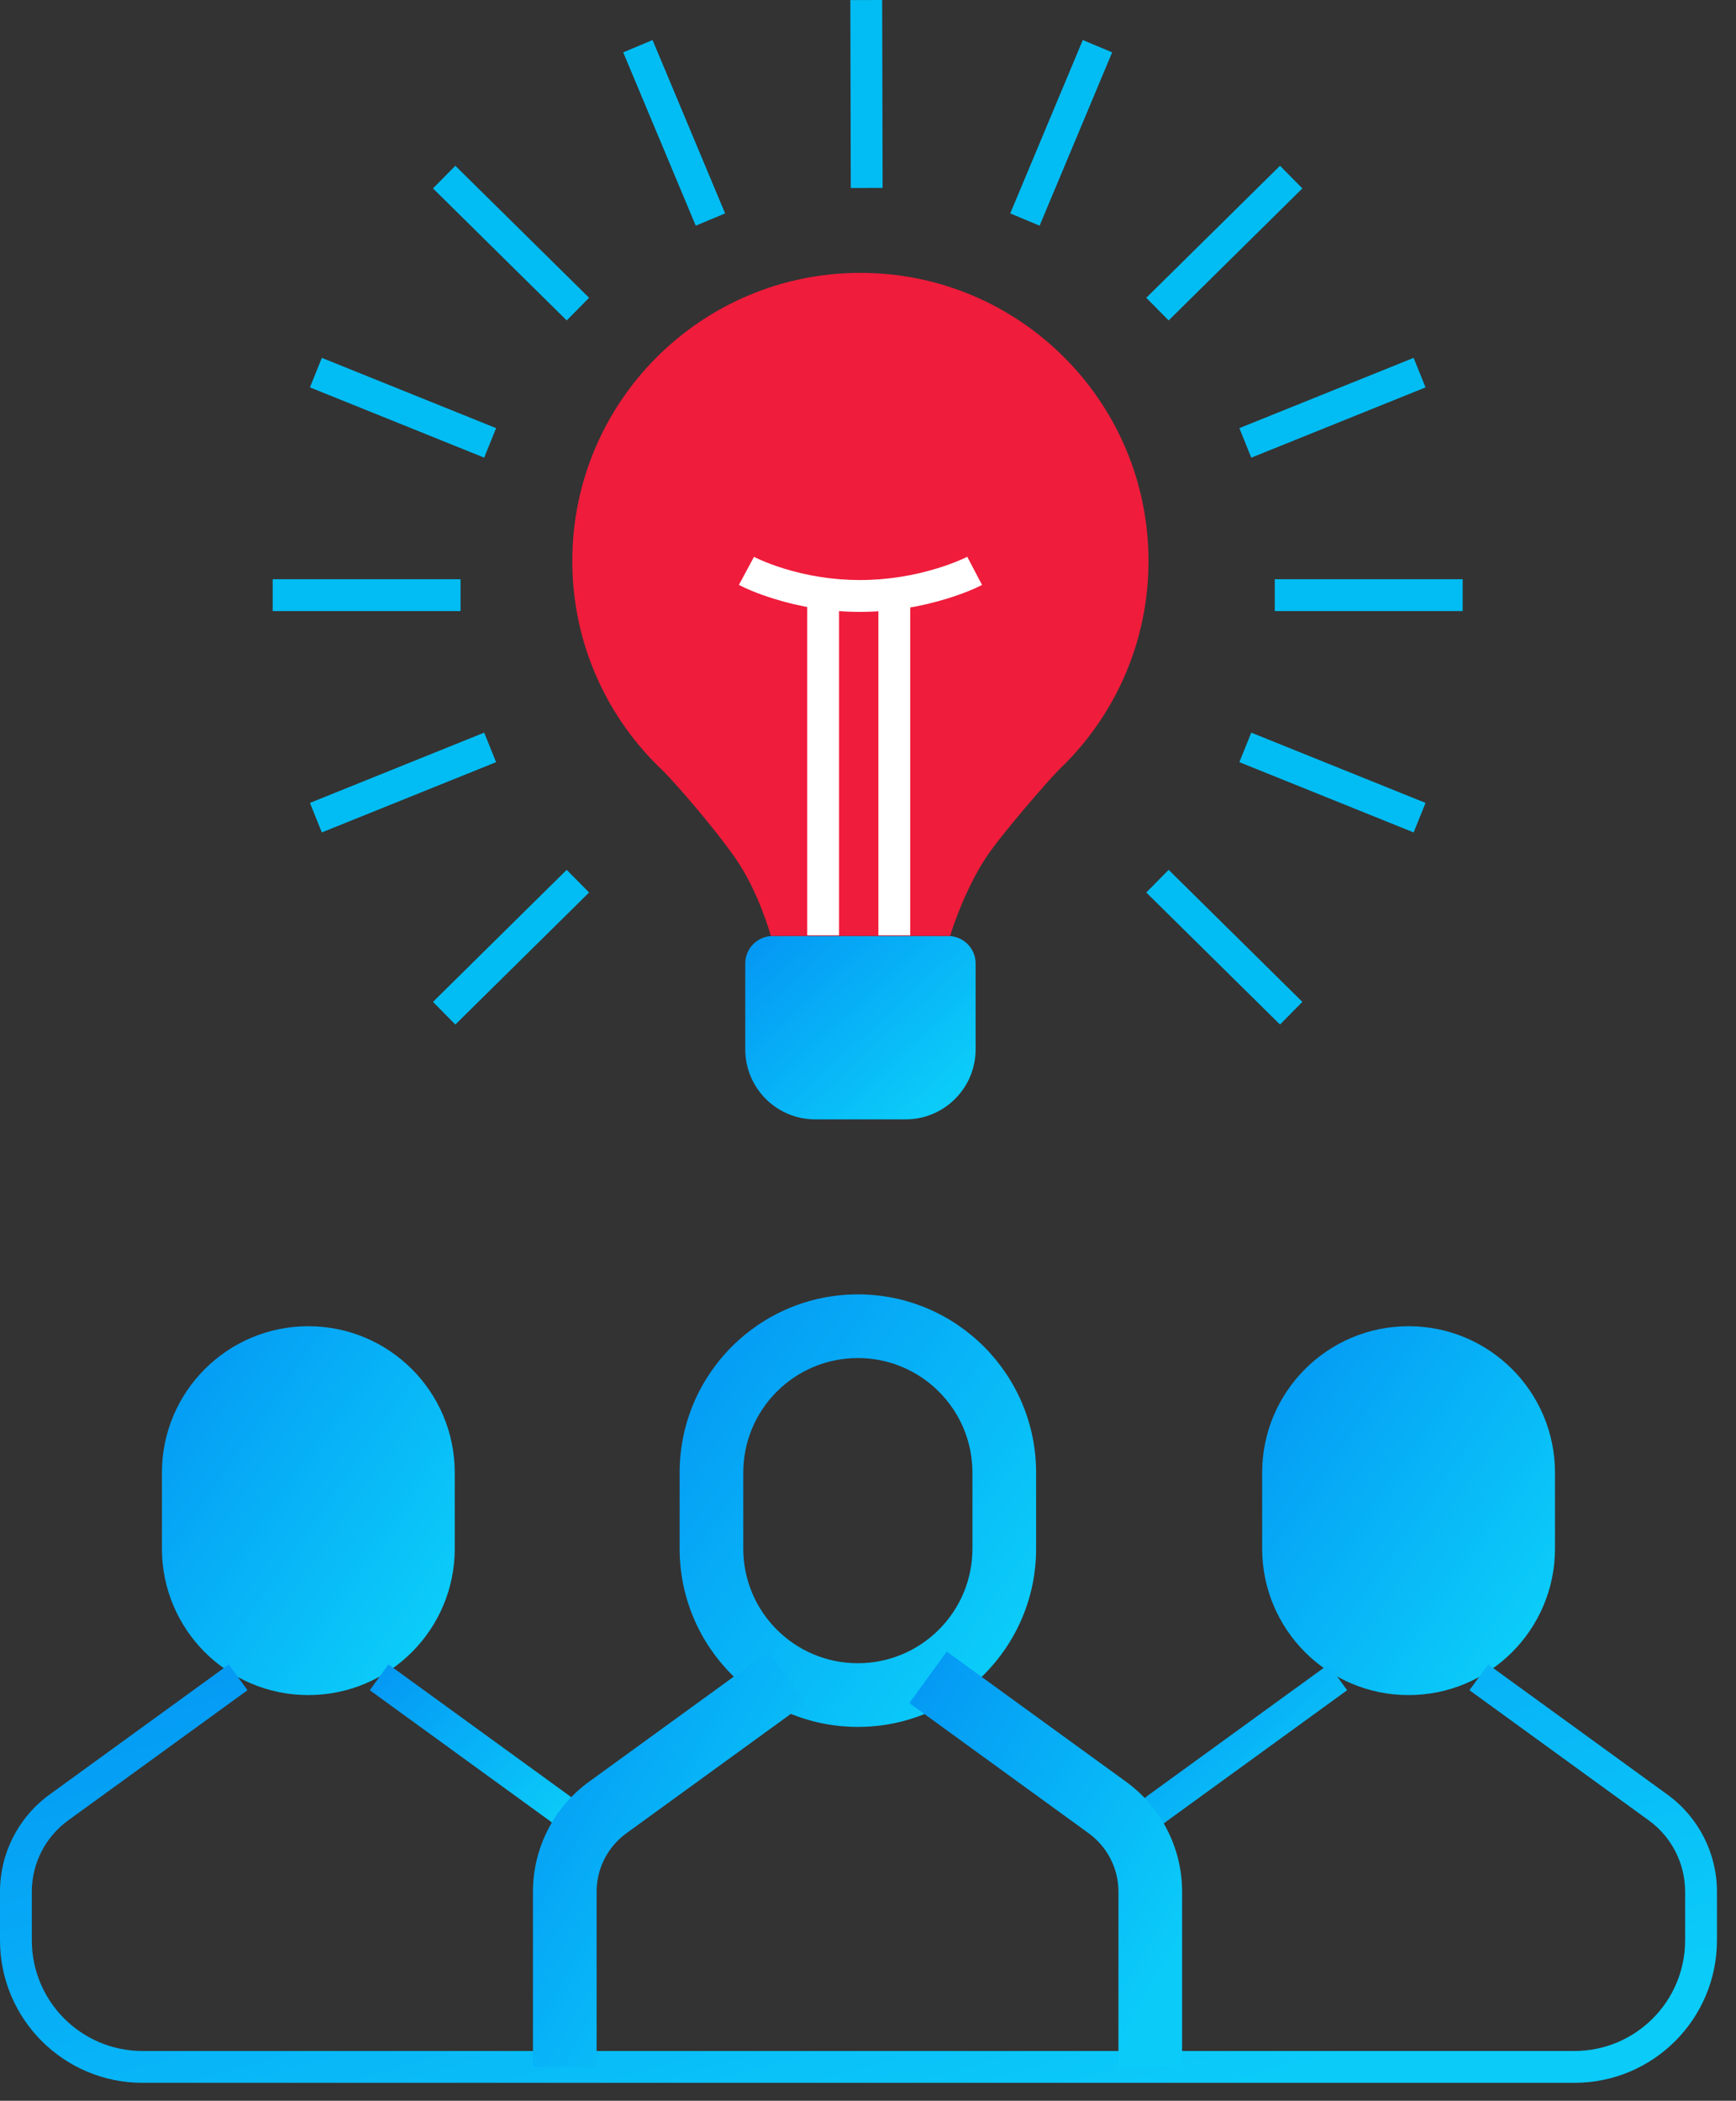 <?xml version="1.0" encoding="UTF-8"?> <svg xmlns="http://www.w3.org/2000/svg" width="81" height="98" viewBox="0 0 81 98" fill="none"><rect x="0" y="0" width="81" height="98" fill="#333333" stroke="none"/> <path fill-rule="evenodd" clip-rule="evenodd" d="M42.256 52.218H38.038C36.235 52.218 34.773 50.756 34.773 48.953V44.946C34.773 44.238 35.347 43.664 36.056 43.664H44.239C44.947 43.664 45.521 44.238 45.521 44.946V48.953C45.521 50.756 44.059 52.218 42.256 52.218Z" fill="url(#paint0_linear_261_3)"></path> <path fill-rule="evenodd" clip-rule="evenodd" d="M44.33 43.66C44.33 43.66 44.94 41.624 46.002 40.009C46.699 38.95 48.841 36.487 49.404 35.913C51.98 33.464 53.588 30.007 53.588 26.172C53.588 18.747 47.57 12.729 40.146 12.729C32.721 12.729 26.703 18.747 26.703 26.172C26.703 30.051 28.349 33.544 30.977 35.998C31.641 36.68 33.32 38.615 34.295 40.009C35.404 41.593 35.968 43.66 35.968 43.66" fill="#EF1C3B"></path> <path d="M34.477 27.284L35.181 25.977C35.231 26.003 35.343 26.058 35.513 26.132C35.805 26.259 36.145 26.387 36.528 26.507C37.627 26.852 38.839 27.058 40.124 27.058C41.411 27.058 42.634 26.851 43.752 26.506C44.141 26.386 44.489 26.258 44.788 26.13C44.962 26.056 45.078 26 45.131 25.973L45.821 27.288C45.504 27.454 44.947 27.691 44.19 27.925C42.938 28.312 41.569 28.544 40.124 28.544C38.678 28.544 37.319 28.311 36.084 27.924C35.336 27.69 34.788 27.452 34.477 27.284Z" fill="white"></path> <path d="M37.664 27.857H39.149V43.633H37.664V27.857Z" fill="white"></path> <path d="M40.984 27.857H42.469V43.633H40.984V27.857Z" fill="white"></path> <path fill-rule="evenodd" clip-rule="evenodd" d="M65.722 79.074V79.074C61.949 79.074 58.891 76.015 58.891 72.242V68.698C58.891 64.925 61.949 61.867 65.722 61.867V61.867C69.495 61.867 72.554 64.925 72.554 68.698V72.242C72.554 76.015 69.495 79.074 65.722 79.074Z" fill="url(#paint1_linear_261_3)"></path> <path d="M61.983 77.645L62.856 78.847L54.489 84.92C54.067 85.226 53.71 85.607 53.434 86.043L52.18 85.247C52.556 84.653 53.043 84.134 53.616 83.718L61.983 77.645Z" fill="url(#paint2_linear_261_3)"></path> <path fill-rule="evenodd" clip-rule="evenodd" d="M14.386 79.074V79.074C18.159 79.074 21.218 76.015 21.218 72.242V68.698C21.218 64.925 18.159 61.867 14.386 61.867V61.867C10.613 61.867 7.555 64.925 7.555 68.698V72.242C7.555 76.015 10.613 79.074 14.386 79.074Z" fill="url(#paint3_linear_261_3)"></path> <path d="M17.254 78.847L18.126 77.645L26.493 83.718C27.067 84.134 27.553 84.653 27.93 85.247L26.676 86.043C26.399 85.607 26.042 85.226 25.621 84.92L17.254 78.847Z" fill="url(#paint4_linear_261_3)"></path> <path d="M10.675 77.645L11.547 78.847L3.181 84.92C2.115 85.693 1.485 86.929 1.485 88.245V90.512C1.485 93.365 3.797 95.677 6.65 95.677H73.461C76.314 95.677 78.626 93.365 78.626 90.512V88.245C78.626 86.929 77.996 85.693 76.931 84.92L68.564 78.847L69.436 77.645L77.803 83.718C79.253 84.771 80.111 86.454 80.111 88.245V90.512C80.111 94.185 77.134 97.162 73.461 97.162H6.65C2.977 97.162 0 94.185 0 90.512V88.245C0 86.454 0.858 84.77 2.308 83.718L10.675 77.645Z" fill="url(#paint5_linear_261_3)"></path> <path d="M22.592 34.177L23.147 35.554L15.016 38.832L14.461 37.455L22.592 34.177Z" fill="#02BDF3"></path> <path d="M65.959 16.694L66.514 18.072L58.383 21.35L57.828 19.972L65.959 16.694Z" fill="#02BDF3"></path> <path d="M26.442 40.578L27.486 41.635L21.246 47.794L20.203 46.737L26.442 40.578Z" fill="#02BDF3"></path> <path fill-rule="evenodd" clip-rule="evenodd" d="M31.711 72.242C31.711 76.835 35.434 80.559 40.028 80.559C44.62 80.559 48.344 76.835 48.344 72.242V68.698C48.344 64.105 44.62 60.382 40.028 60.382C35.434 60.382 31.711 64.105 31.711 68.698V72.242ZM45.373 72.242C45.373 75.195 42.979 77.588 40.026 77.588C37.073 77.588 34.68 75.195 34.68 72.242V68.698C34.68 65.746 37.073 63.352 40.026 63.352C42.979 63.352 45.373 65.746 45.373 68.698V72.242Z" fill="url(#paint6_linear_261_3)"></path> <path d="M35.849 77.044L37.593 79.448L29.226 85.521C28.354 86.154 27.837 87.167 27.837 88.245V96.419H24.867V88.245C24.867 86.216 25.839 84.309 27.482 83.117L35.849 77.044Z" fill="url(#paint7_linear_261_3)"></path> <path d="M42.43 79.448L44.174 77.044L52.541 83.117C54.184 84.309 55.156 86.216 55.156 88.245V96.419H52.186V88.245C52.186 87.167 51.669 86.154 50.797 85.521L42.43 79.448Z" fill="url(#paint8_linear_261_3)"></path> <path d="M59.724 7.733L60.767 8.789L54.528 14.948L53.484 13.891L59.724 7.733Z" fill="#02BDF3"></path> <path d="M50.522 1.868L51.892 2.442L48.507 10.528L47.137 9.955L50.522 1.868Z" fill="#02BDF3"></path> <path d="M39.676 0.004L41.161 0L41.182 8.767L39.697 8.77L39.676 0.004Z" fill="#02BDF3"></path> <path d="M59.48 28.506V27.02H68.247V28.506H59.48Z" fill="#02BDF3"></path> <path d="M12.723 28.506V27.02H21.489V28.506H12.723Z" fill="#02BDF3"></path> <path d="M57.828 35.554L58.383 34.177L66.514 37.455L65.959 38.832L57.828 35.554Z" fill="#02BDF3"></path> <path d="M14.461 18.071L15.016 16.694L23.147 19.972L22.592 21.349L14.461 18.071Z" fill="#02BDF3"></path> <path d="M53.484 41.635L54.528 40.578L60.767 46.737L59.724 47.794L53.484 41.635Z" fill="#02BDF3"></path> <path d="M20.203 8.789L21.246 7.733L27.486 13.891L26.442 14.948L20.203 8.789Z" fill="#02BDF3"></path> <path d="M29.078 2.442L30.448 1.868L33.833 9.955L32.463 10.528L29.078 2.442Z" fill="#02BDF3"></path> <defs> <linearGradient id="paint0_linear_261_3" x1="30.733" y1="47.656" x2="38.391" y2="56.042" gradientUnits="userSpaceOnUse"> <stop stop-color="#0497F4"></stop> <stop offset="1" stop-color="#0BCBF9"></stop> </linearGradient> <linearGradient id="paint1_linear_261_3" x1="53.754" y1="69.898" x2="68.231" y2="79.916" gradientUnits="userSpaceOnUse"> <stop stop-color="#0497F4"></stop> <stop offset="1" stop-color="#0BCBF9"></stop> </linearGradient> <linearGradient id="paint2_linear_261_3" x1="48.166" y1="81.565" x2="55.676" y2="89.885" gradientUnits="userSpaceOnUse"> <stop stop-color="#0497F4"></stop> <stop offset="1" stop-color="#0BCBF9"></stop> </linearGradient> <linearGradient id="paint3_linear_261_3" x1="2.418" y1="69.898" x2="16.895" y2="79.916" gradientUnits="userSpaceOnUse"> <stop stop-color="#0497F4"></stop> <stop offset="1" stop-color="#0BCBF9"></stop> </linearGradient> <linearGradient id="paint4_linear_261_3" x1="13.24" y1="81.565" x2="20.75" y2="89.885" gradientUnits="userSpaceOnUse"> <stop stop-color="#0497F4"></stop> <stop offset="1" stop-color="#0BCBF9"></stop> </linearGradient> <linearGradient id="paint5_linear_261_3" x1="-30.121" y1="86.754" x2="-21.022" y2="119.303" gradientUnits="userSpaceOnUse"> <stop stop-color="#0497F4"></stop> <stop offset="1" stop-color="#0BCBF9"></stop> </linearGradient> <linearGradient id="paint6_linear_261_3" x1="25.457" y1="69.799" x2="42.648" y2="82.149" gradientUnits="userSpaceOnUse"> <stop stop-color="#0497F4"></stop> <stop offset="1" stop-color="#0BCBF9"></stop> </linearGradient> <linearGradient id="paint7_linear_261_3" x1="20.082" y1="86.087" x2="35.102" y2="94.685" gradientUnits="userSpaceOnUse"> <stop stop-color="#0497F4"></stop> <stop offset="1" stop-color="#0BCBF9"></stop> </linearGradient> <linearGradient id="paint8_linear_261_3" x1="37.645" y1="86.087" x2="52.665" y2="94.685" gradientUnits="userSpaceOnUse"> <stop stop-color="#0497F4"></stop> <stop offset="1" stop-color="#0BCBF9"></stop> </linearGradient> </defs> </svg> 